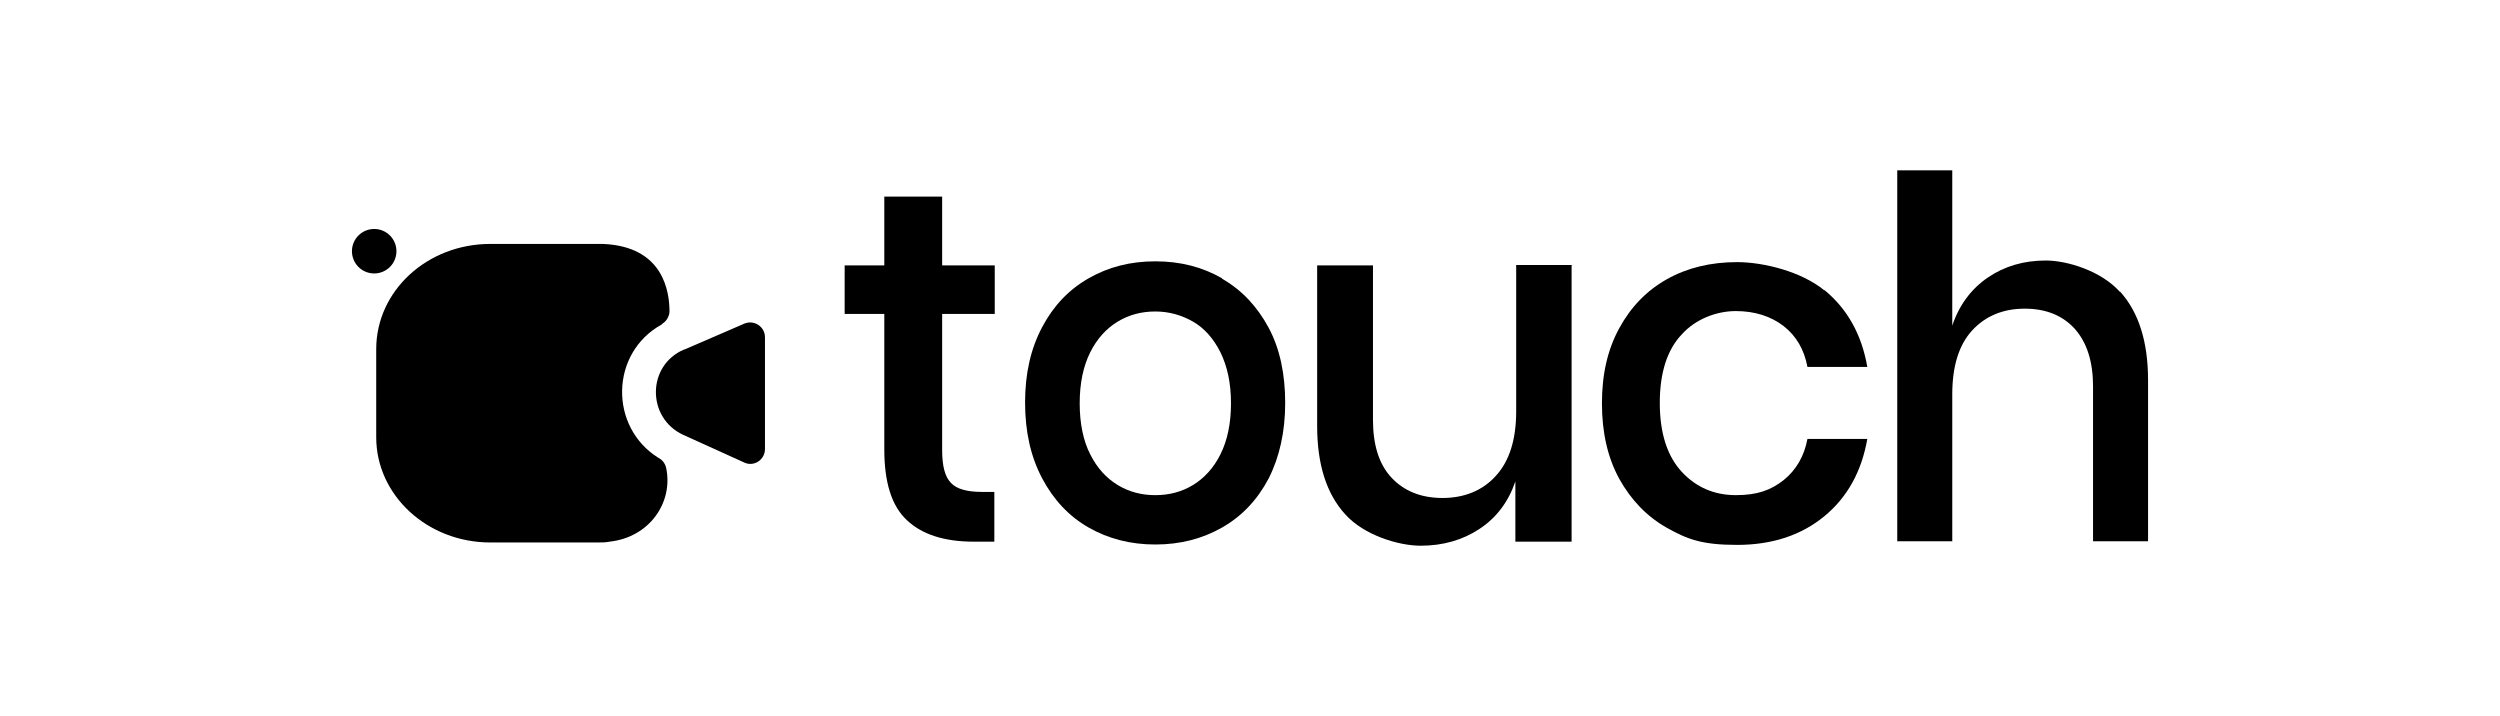 <?xml version="1.0" encoding="UTF-8"?>
<svg id="a" xmlns="http://www.w3.org/2000/svg" version="1.1" viewBox="0 0 618 177">
  <defs>
    <style>
      .cls-1 {
        fill: #000;
        stroke-width: 0px;
      }
    </style>
  </defs>
  <g>
    <path class="cls-1" d="M245.8,121.6v12.3h-5.1c-7.3,0-12.8-1.8-16.5-5.3-3.8-3.5-5.6-9.4-5.6-17.5v-33.5h-9.8v-12h9.8v-17h14.3v17h13v12h-13v33.7c0,3.9.7,6.6,2.2,8.1,1.4,1.5,4,2.2,7.6,2.2h3.2Z"/>
    <path class="cls-1" d="M302.1,68.9c4.9,2.8,8.7,6.9,11.5,12.1s4.1,11.5,4.1,18.6-1.4,13.4-4.1,18.7c-2.8,5.3-6.6,9.3-11.5,12.1s-10.4,4.2-16.5,4.2-11.6-1.4-16.5-4.2c-4.9-2.8-8.7-6.9-11.5-12.2-2.8-5.3-4.2-11.5-4.2-18.7s1.4-13.3,4.2-18.6,6.6-9.3,11.5-12.1c4.9-2.8,10.3-4.2,16.5-4.2s11.6,1.4,16.5,4.2h0ZM276.3,79.5c-2.8,1.7-5.1,4.2-6.8,7.6-1.7,3.4-2.6,7.6-2.6,12.6s.9,9.3,2.6,12.6c1.7,3.4,4,5.9,6.8,7.6s5.9,2.5,9.3,2.5,6.5-.8,9.3-2.5,5.1-4.2,6.8-7.6c1.7-3.4,2.6-7.6,2.6-12.6s-.9-9.1-2.6-12.6c-1.7-3.4-4-6-6.8-7.6s-5.9-2.5-9.3-2.5-6.5.8-9.3,2.5Z"/>
    <path class="cls-1" d="M388.5,65.6v68.3h-13.9v-14.9c-1.7,5-4.6,8.9-8.8,11.7-4.2,2.8-9.1,4.2-14.6,4.2s-14-2.6-18.6-7.7c-4.7-5.1-7-12.4-7-21.9v-39.7h13.8v38.2c0,6.2,1.5,11,4.6,14.3,3.1,3.3,7.3,5,12.6,5s9.9-1.8,13.2-5.5c3.3-3.6,5-8.9,5-15.9v-36.2h13.9,0Z"/>
    <path class="cls-1" d="M524.1,72.1c4.6,5.1,6.9,12.4,6.9,21.9v39.8h-13.6v-38.3c0-6.1-1.5-10.8-4.5-14.2-3-3.3-7.1-5-12.4-5s-9.7,1.8-13,5.4c-3.3,3.6-4.9,8.9-4.9,15.8v36.3h-13.6V42.1h13.6v38.4c1.7-5.1,4.7-9.1,8.8-11.9,4.1-2.8,8.9-4.2,14.3-4.2s13.7,2.6,18.3,7.7h0Z"/>
    <path class="cls-1" d="M451,71.7c5.7,4.7,9.2,11,10.6,19h-14.8c-.8-4.3-2.8-7.7-5.9-10.1-3.1-2.4-7.1-3.7-11.8-3.7s-9.9,1.9-13.4,5.8c-3.6,3.8-5.4,9.5-5.4,16.9s1.8,13.1,5.4,17,8.1,5.8,13.4,5.8,8.6-1.2,11.8-3.7c3.1-2.5,5.1-5.9,5.9-10.2h14.8c-1.4,8-4.9,14.4-10.6,19.1-5.7,4.7-12.9,7.1-21.6,7.1s-12.3-1.4-17.3-4.2c-5-2.8-8.9-6.9-11.8-12.1-2.9-5.3-4.3-11.5-4.3-18.7s1.4-13.3,4.3-18.6,6.8-9.3,11.8-12.1,10.8-4.2,17.3-4.2,15.9,2.3,21.6,7h0Z"/>
  </g>
  <circle class="cls-1" cx="92.5" cy="62.1" r="5.5"/>
  <path class="cls-1" d="M163.6,80.1c1.1-.6,1.8-1.8,1.9-3,0-4.9-1.4-16.2-16.5-16.8-.4,0-.9,0-1.3,0h-26.5c-15.6,0-28.2,11.6-28.2,26v21.8c0,14.3,12.6,26,28.2,26h26.5c1,0,2,0,3-.2,9.9-1.1,15.7-9.7,14-18.1-.2-1.1-.9-2.1-1.9-2.6-12.3-7.6-12-26,.8-33Z"/>
  <path class="cls-1" d="M169.2,86.4l14.8-6.4c2.4-1,5.1.7,5.1,3.4v27.6c0,2.7-2.8,4.5-5.2,3.3l-15-6.8c-9.1-4.2-9-17.2.2-21.1Z"/>
</svg>